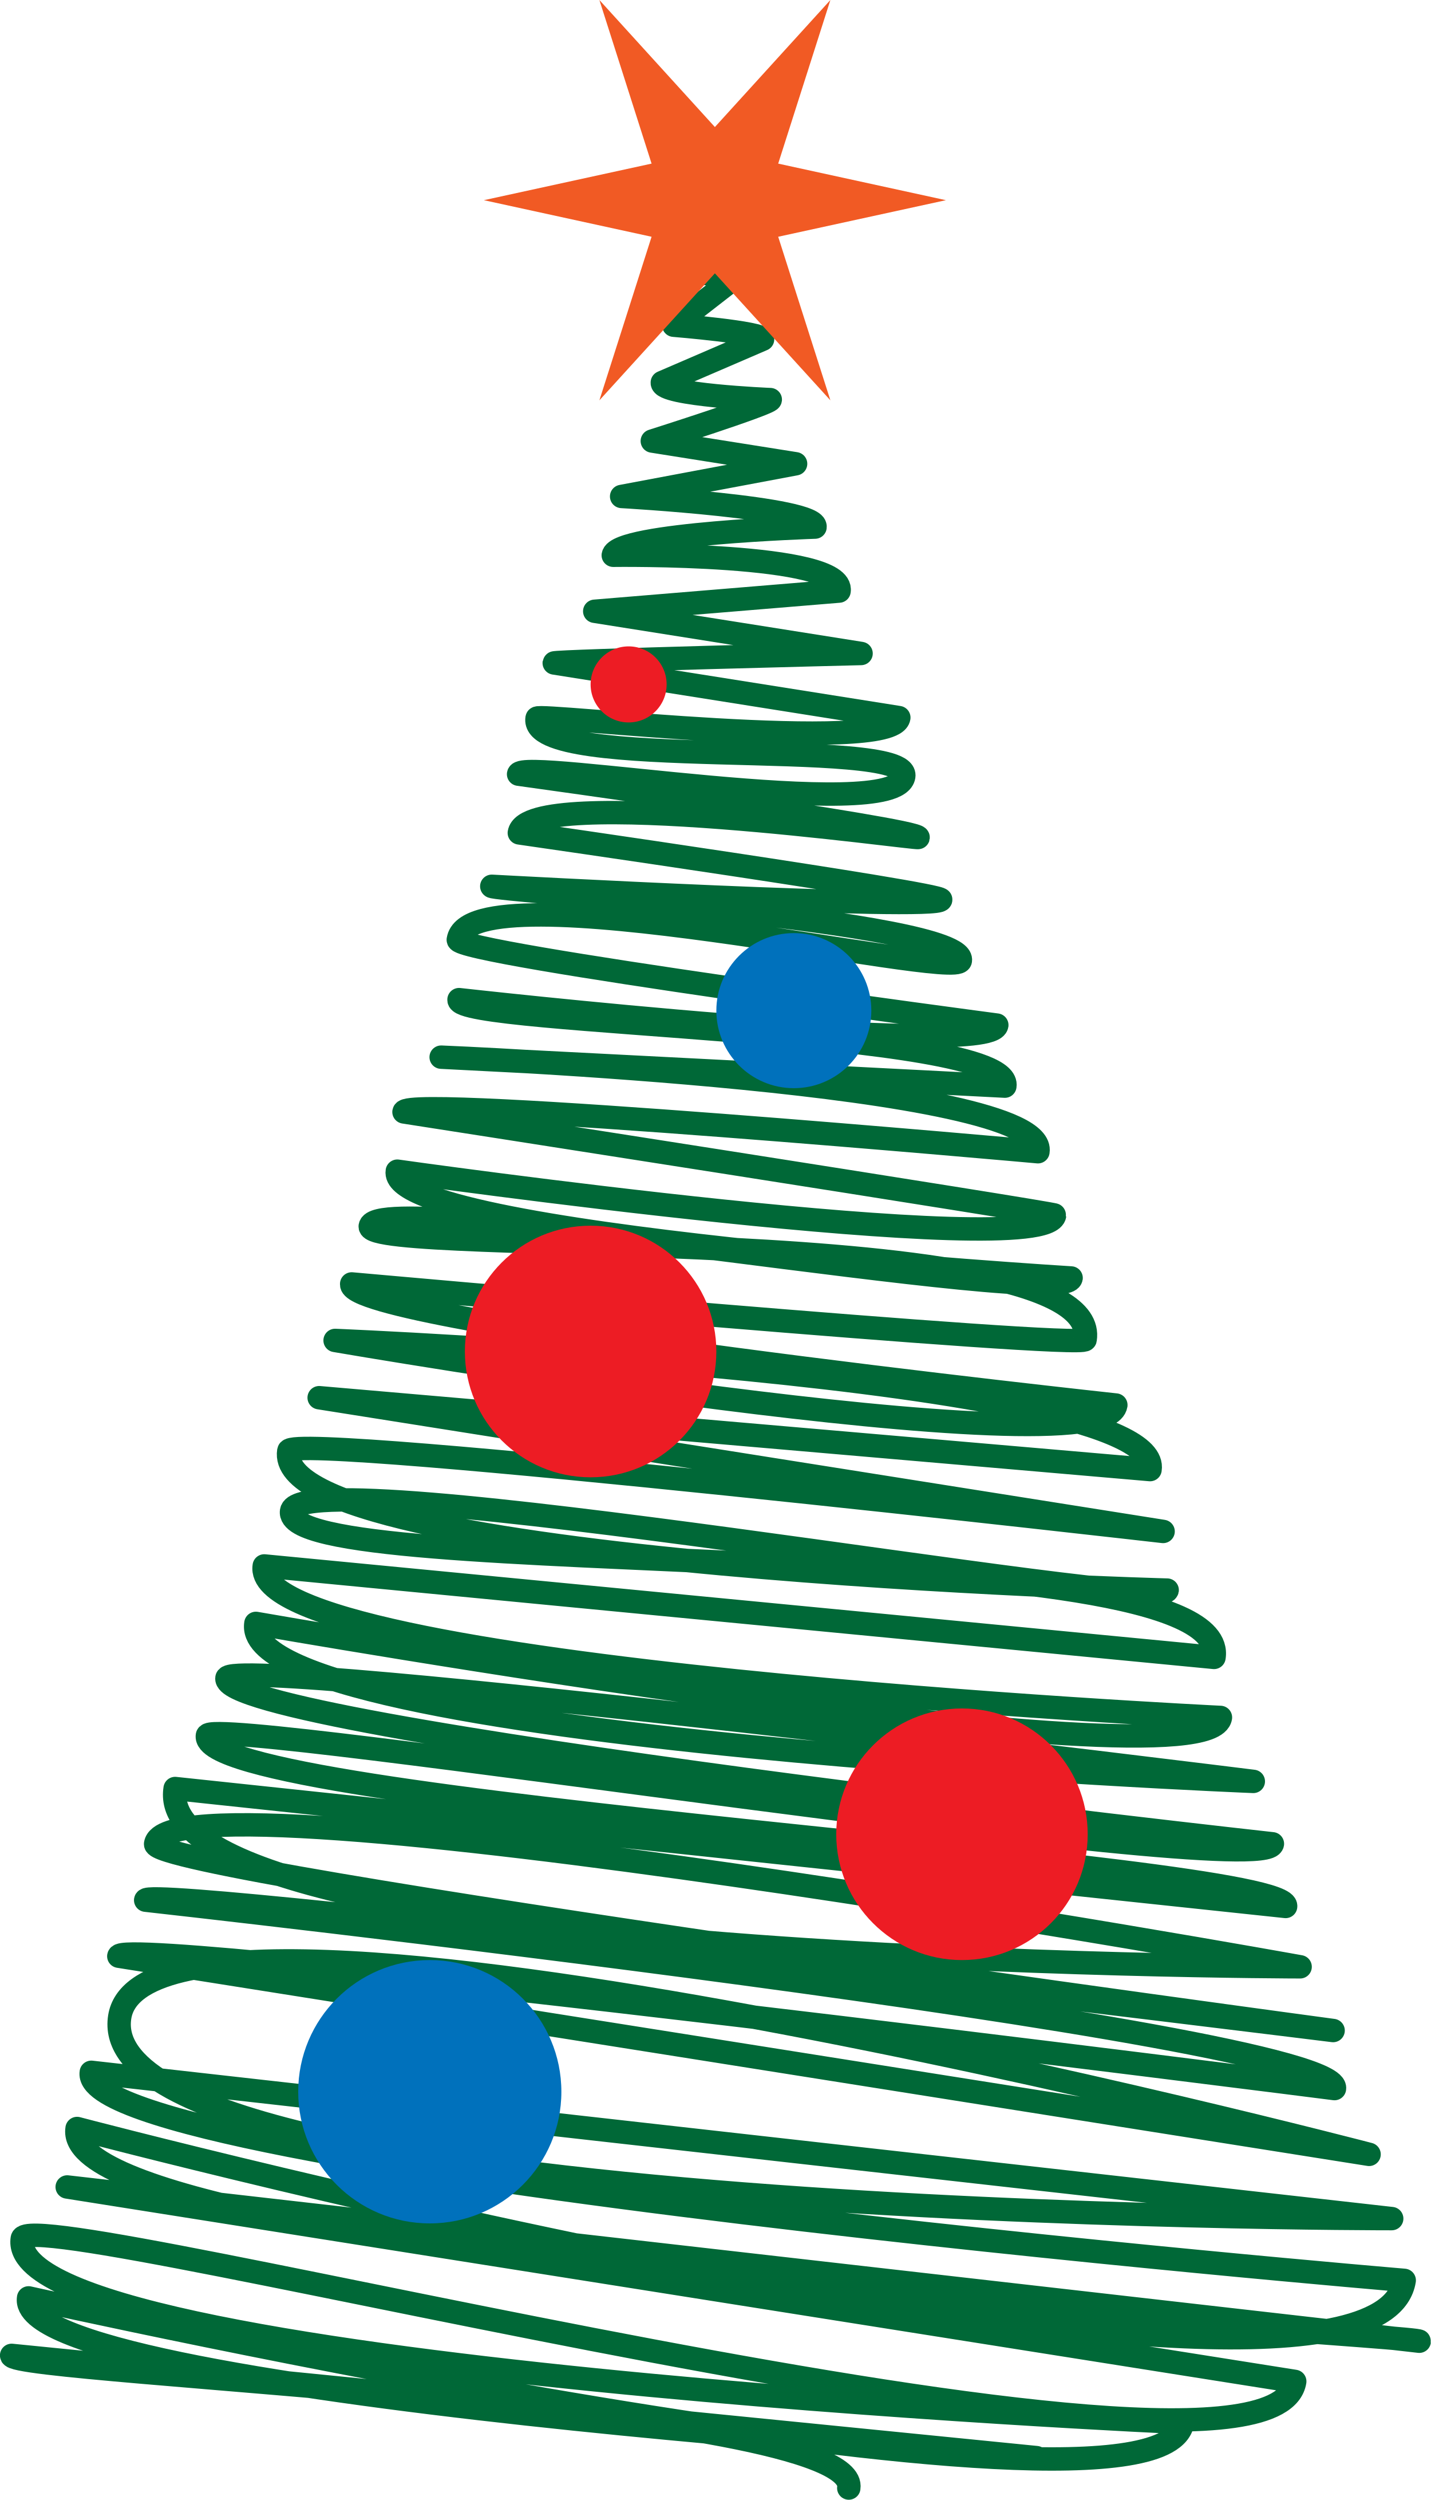 <svg xmlns="http://www.w3.org/2000/svg" viewBox="0 0 489.38 854.37"><defs><style>.a{fill:none;stroke:#006837;stroke-linecap:round;stroke-linejoin:round;stroke-width:8px;}.b{fill:#f15a24;}.c{fill:#ed1c24;}.d{fill:#0071bc;}</style></defs><path class="a" d="M918.9,137.05l.72.11c-.19,1.15-6.53,19-6.55,19.14-.4,2.5,13.26.85,13.07,2.07l-21.71,16.86s30.74,2.51,30.38,4.81l-34.28,14.77c-.68,4.28,36.91,5.85,36.91,5.85-.22,1.42-40.34,14.16-40.34,14.16l49,7.77-59.49,11.17s67.2,3.77,66.14,10.47c0,0-67.84,2.2-69,9.63,0,0,79.33-1.07,77.22,12.24L877.41,273l91.08,14.43S863.66,290,863.56,290.67L981.4,309.34c-2,12.67-123.43-1.56-123.71.21-3,18.77,127.59,6.06,125.4,19.86-2.6,16.42-130.84-6.28-131.72-.73,0,0,137.06,18.92,136.63,21.64-.11.68-133.72-18.34-136.38-1.57,0,0,144.43,20.77,144.11,22.82C995.14,375.31,842.2,367,842.2,367c-.23,1.41,162.38,11.93,160.25,25.38-1.09,6.92-167.73-32.16-171.7-7.11-.75,4.76,184.16,29.17,184.16,29.17C1013,426.21,831,405.74,831,405.74c-1.38,8.68,189.8,9.82,186.67,29.56l-192.78-9.9s207.88,8.39,204.09,32.32c0,0-215.88-19.43-216.8-13.6,0,0,222.62,34.63,222.52,35.25-2.6,16.42-224.81-15-224.81-15-3.53,22.26,230.43,36.5,230.43,36.5-1.78,11.21-237.51-31.37-239.68-17.68-1.67,10.54,251-2.28,244.48,38.72-.55,3.44-250.83-19-250.83-19-2.06,13,261.33,41.39,261.33,41.39-3.69,23.27-267-22.08-267-22.08s283.82,11.77,278.7,44.14L783.17,541.79l288.61,45.71s-298-34.08-299-27.53c-6.25,39.43,300.39,47.58,300.39,47.58-1.27,8.06-296.55-45.24-299.43-27-4,25,322.37,6.28,315.45,50l-324.8-31.26c-5.65,35.72,327,51.78,327,51.78-3.95,25-329.86-32.14-329.86-32.14-6.35,40.08,341.1,54,341.1,54s-349.7-43.52-351-35.3c-2.69,16.94,357.53,56.63,357.53,56.63-2.13,13.48-363.06-44.33-364.21-37-3.72,23.49,371.05,43.73,368.73,58.41l-379.77-40.3c-9.58,60.48,384.73,60.93,384.73,60.93s-387-69.75-391.4-42c-1.49,9.45,402.68,63.78,402.68,63.78s-405.2-50.16-406.08-44.55c0,0,409.54,45.5,406.55,64.39,0,0-414.54-52.81-415.74-45.24l427.57,67.72s-417.4-109.18-427.26-46.95c-11,69.45,435,68.91,435,68.91l-444.72-50c-5.22,32.95,449,71.11,449,71.11-10.27,64.85-453.86-51.9-453.86-51.9-7.28,45.93,459.37,70.42,459,72.7L697,811.55,1116.8,878c-8,50.75-433-62.37-435.16-48.8-7.11,44.9,396.82,62.85,396.82,62.85-7,44-394.66-42.59-394.66-42.59-5.24,33,344.66,54.59,344.66,54.59L678,869.11c-1,6.25,290.76,17.12,286.29,45.34" transform="translate(-674.02 -64.08)"/><polygon class="b" points="244.48 43.42 283.98 0 266.13 55.92 323.48 68.42 266.13 80.92 283.98 136.83 244.48 93.42 204.98 136.83 222.83 80.92 165.48 68.42 222.83 55.92 204.98 0 244.48 43.42"/><circle class="c" cx="201.98" cy="461.92" r="43"/><circle class="c" cx="328.98" cy="626.92" r="43"/><circle class="d" cx="146.98" cy="714.92" r="45"/><circle class="d" cx="271.48" cy="345.42" r="26.5"/><circle class="c" cx="214.98" cy="233.92" r="13"/></svg>